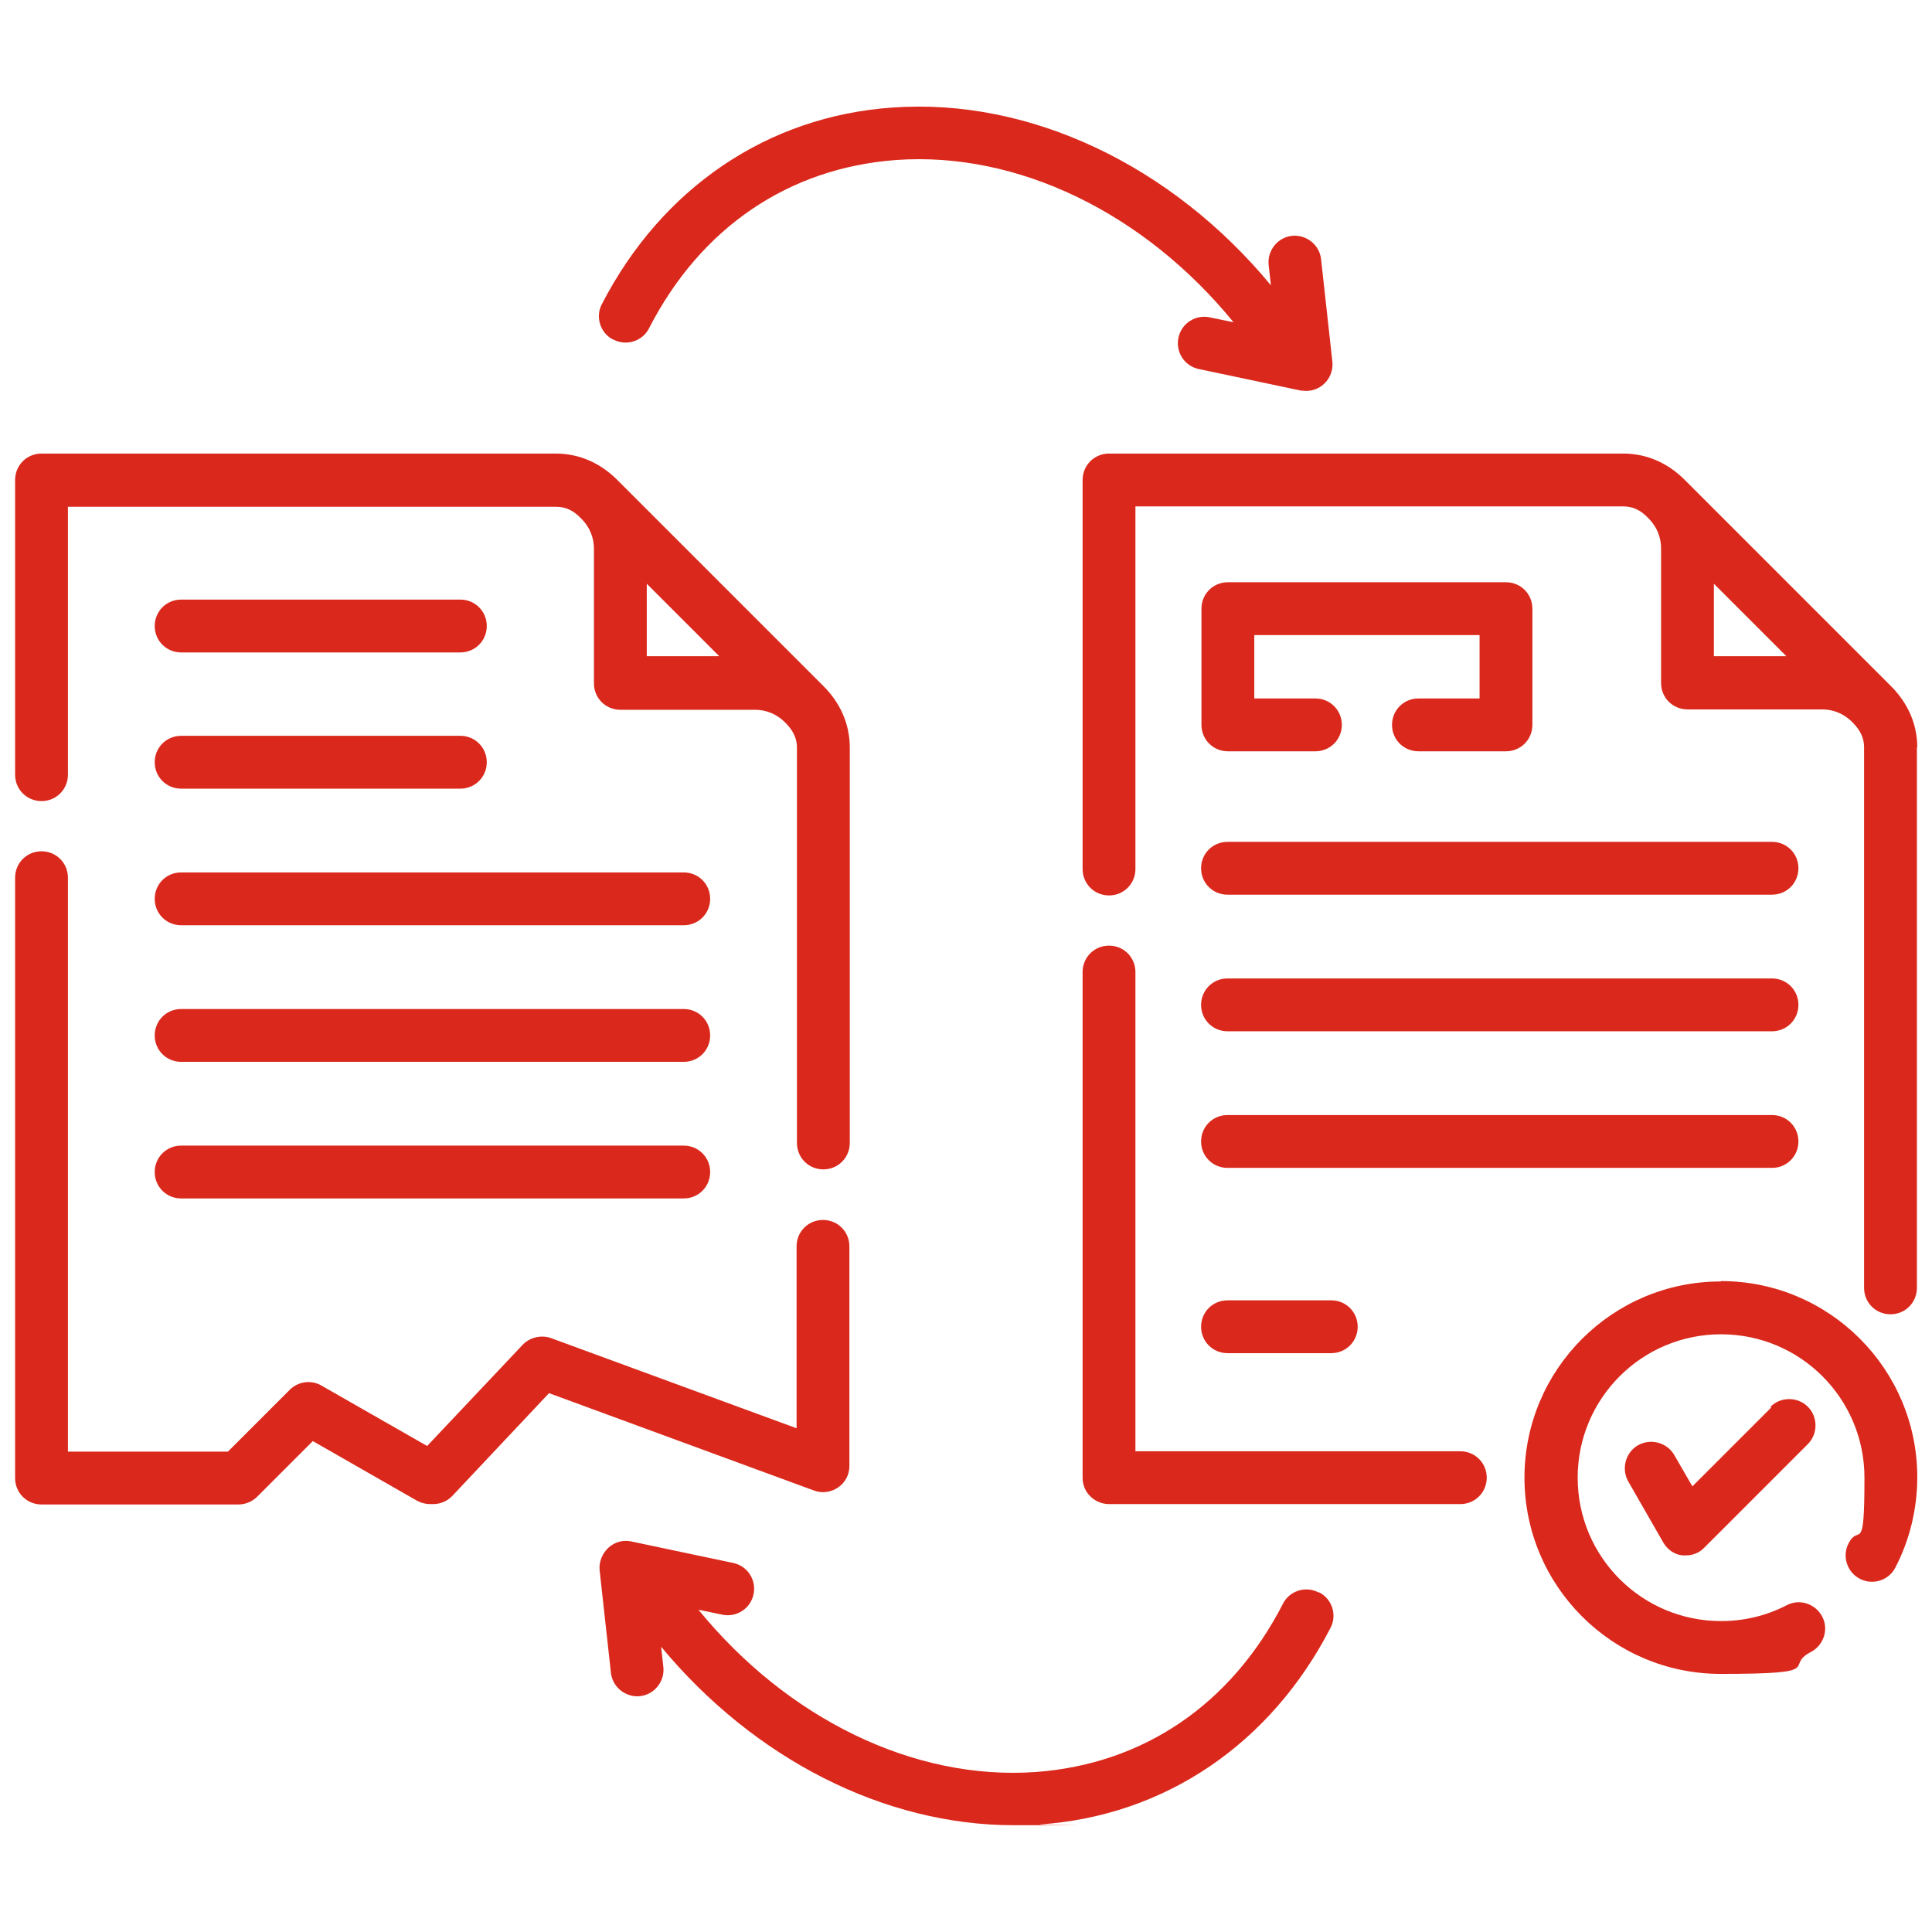 <?xml version="1.0" encoding="UTF-8"?>
<svg xmlns="http://www.w3.org/2000/svg" id="Layer_1" version="1.1" viewBox="0 0 512 512">
  <defs>
    <style> .st0 { fill: #da291c; } </style>
  </defs>
  <path class="st0" d="M215.7,395l-70.2-25.8-25.6,27.2c-1.3,1.4-3.2,2.2-5.1,2.2h-.8c-1.2,0-2.4-.3-3.5-.9l-27.6-15.8-14.7,14.7c-1.3,1.3-3.1,2.1-5,2.1H11c-3.9,0-7-3.1-7-7v-159.1c0-3.9,3.1-7,7-7s7,3.1,7,7v152.1h42.4l16.4-16.4c2.2-2.2,5.7-2.7,8.4-1.1l28,16,25.3-26.8c1.9-2,4.9-2.7,7.5-1.8l65.1,23.9v-48.2c0-3.9,3.1-7,7-7s7,3.1,7,7v58.2c0,2.3-1.1,4.4-3,5.7-1.9,1.3-4.3,1.6-6.4.8h0ZM4,205.2v-78c0-3.9,3.1-7,7-7h136.3c6.2,0,11.9,2.5,16.5,7.2l54.2,54.2c4.7,4.6,7.2,10.3,7.2,16.5v104.8c0,3.9-3.1,7-7,7s-7-3.1-7-7v-104.8c0-2.4-1-4.5-3-6.5,0,0,0,0,0,0l-.4-.4c-2.1-2-4.8-3.1-7.7-3.1h-35.7c-3.9,0-7-3.1-7-7v-35.7c0-2.9-1.1-5.6-3.1-7.7l-.4-.4s0,0,0,0c-1.9-2-4-3-6.5-3H18v71c0,3.9-3.1,7-7,7s-7-3.1-7-7h0ZM190.6,173.9l-19.2-19.2v19.2h19.2ZM181.2,303.6H48c-3.9,0-7,3.1-7,7s3.1,7,7,7h133.2c3.9,0,7-3.1,7-7s-3.1-7-7-7ZM181.2,267.4H48c-3.9,0-7,3.1-7,7s3.1,7,7,7h133.2c3.9,0,7-3.1,7-7s-3.1-7-7-7ZM48,172.9h74c3.9,0,7-3.1,7-7s-3.1-7-7-7H48c-3.9,0-7,3.1-7,7s3.1,7,7,7ZM181.2,231.2H48c-3.9,0-7,3.1-7,7s3.1,7,7,7h133.2c3.9,0,7-3.1,7-7s-3.1-7-7-7ZM48,209h74c3.9,0,7-3.1,7-7s-3.1-7-7-7H48c-3.9,0-7,3.1-7,7s3.1,7,7,7ZM508,198v143.3c0,3.9-3.1,7-7,7s-7-3.1-7-7v-143.3c0-2.4-1-4.5-3-6.5,0,0,0,0,0,0l-.4-.4c-2.1-2-4.8-3.1-7.7-3.1h-35.7c-3.9,0-7-3.1-7-7v-35.7c0-2.9-1.1-5.6-3.1-7.7l-.4-.4s0,0,0,0c-1.9-2-4-3-6.5-3h-129.3v96.1c0,3.9-3.1,7-7,7s-7-3.1-7-7v-103.1c0-3.9,3.1-7,7-7h136.3c6.2,0,11.9,2.5,16.5,7.2l54.2,54.2c4.7,4.6,7.2,10.3,7.2,16.5h0ZM473.4,173.9l-19.2-19.2v19.2h19.2ZM387,384.6h-86.1v-127c0-3.9-3.1-7-7-7s-7,3.1-7,7v134c0,1.9.7,3.6,2,4.9,1.3,1.3,3.1,2.1,5,2.1h93.1c3.9,0,7-3.1,7-7s-3.1-7-7-7ZM375.9,185.1c-3.9,0-7,3.1-7,7s3.1,7,7,7h23.2c3.9,0,7-3.1,7-7v-30.8c0-3.9-3.1-7-7-7h-73.7c-3.9,0-7,3.1-7,7v30.8c0,3.9,3.1,7,7,7h23.2c3.9,0,7-3.1,7-7s-3.1-7-7-7h-16.2v-16.8h59.7v16.8h-16.2ZM325.3,309.5h144.3c3.9,0,7-3.1,7-7s-3.1-7-7-7h-144.3c-3.9,0-7,3.1-7,7s3.1,7,7,7ZM325.3,237.1h144.3c3.9,0,7-3.1,7-7s-3.1-7-7-7h-144.3c-3.9,0-7,3.1-7,7s3.1,7,7,7ZM325.3,273.3h144.3c3.9,0,7-3.1,7-7s-3.1-7-7-7h-144.3c-3.9,0-7,3.1-7,7s3.1,7,7,7ZM325.3,358.6h27.5c3.9,0,7-3.1,7-7s-3.1-7-7-7h-27.5c-3.9,0-7,3.1-7,7s3.1,7,7,7ZM162.6,90c3.4,1.8,7.7.4,9.4-3,13.7-26.7,37-42.5,65.5-44.6,32.3-2.3,65.8,14.1,89.4,43l-6.3-1.3c-3.8-.8-7.5,1.6-8.3,5.4-.8,3.8,1.6,7.5,5.4,8.3l27,5.7c.5,0,1,.1,1.4.1,1.7,0,3.4-.6,4.7-1.8,1.7-1.5,2.5-3.7,2.3-5.9l-3-27.2c-.4-3.8-3.9-6.6-7.7-6.2-3.8.4-6.6,3.9-6.2,7.7l.6,5.4c-26.3-31.8-63.9-49.7-100.3-47.1-33.1,2.3-61.1,21.3-77,52.1-1.8,3.4-.4,7.7,3,9.4h0ZM349.4,422c-3.4-1.8-7.7-.4-9.4,3-13.7,26.7-37,42.5-65.5,44.6-32.3,2.3-65.8-14.1-89.4-43l6.3,1.3c3.8.8,7.5-1.6,8.3-5.4.8-3.8-1.6-7.5-5.4-8.3l-27-5.7c-2.2-.5-4.5.2-6.1,1.7s-2.5,3.7-2.3,5.9l3,27.2c.4,3.8,3.9,6.6,7.7,6.2,3.8-.4,6.6-3.9,6.2-7.7l-.6-5.4c24.7,29.8,59.2,47.3,93.4,47.3s4.6,0,7-.2c33.1-2.3,61.1-21.3,77-52.1,1.8-3.4.4-7.7-3-9.4h0ZM456,339.6c-28.7,0-52,23.3-52,52s23.3,52,52,52,16.5-2,23.9-5.8c3.4-1.8,4.8-6,3-9.4-1.8-3.4-6-4.8-9.4-3-5.4,2.8-11.3,4.2-17.4,4.2-21,0-38-17-38-38s17-38,38-38,38,17,38,38-1.4,12-4.2,17.4c-1.8,3.4-.4,7.7,3,9.4,3.4,1.8,7.7.4,9.4-3,3.8-7.3,5.8-15.6,5.8-23.9,0-28.7-23.3-52-52-52h0ZM469.4,373l-20.9,20.9-4.8-8.3c-1.9-3.3-6.2-4.5-9.6-2.6-3.3,1.9-4.5,6.2-2.6,9.6l9.3,16.2c1.1,1.9,3,3.2,5.1,3.4.3,0,.6,0,.9,0,1.8,0,3.6-.7,4.9-2.1l27.4-27.4c2.7-2.7,2.7-7.2,0-9.9-2.7-2.7-7.2-2.7-9.9,0h0Z"></path>
</svg>
